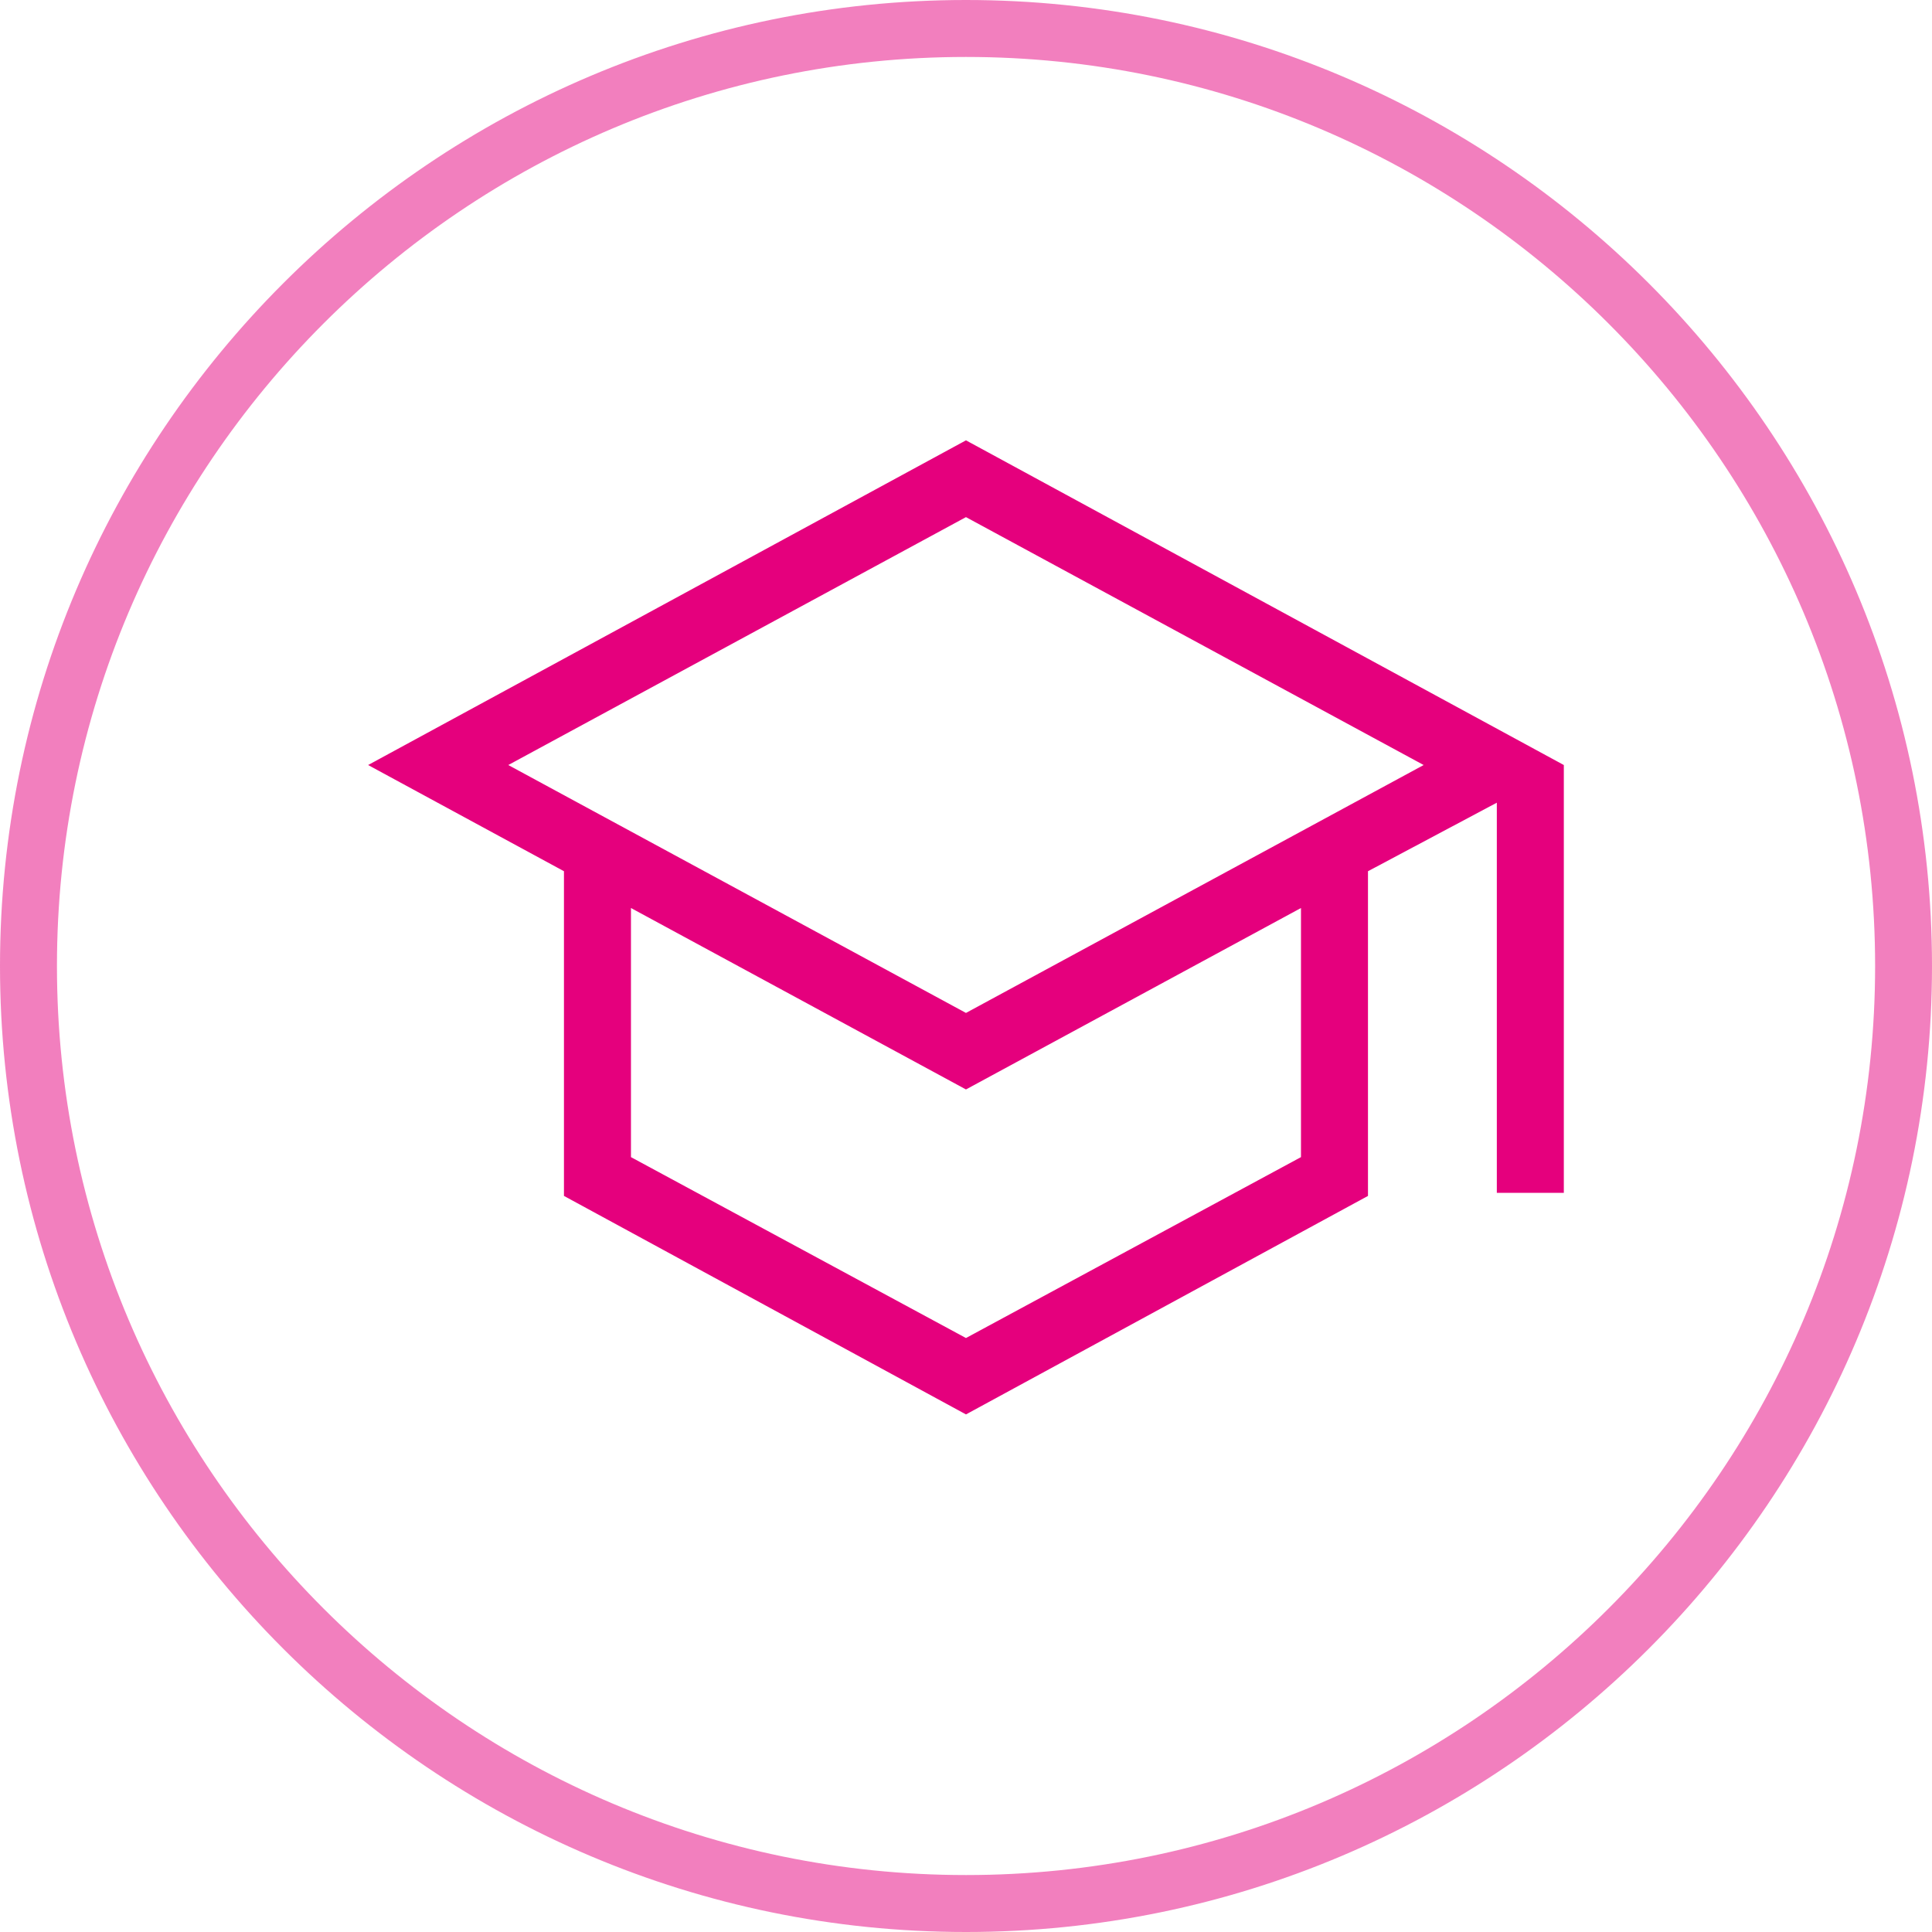 <?xml version="1.0" encoding="UTF-8"?>
<svg id="Vrstva_1" xmlns="http://www.w3.org/2000/svg" version="1.1" viewBox="0 0 28.835 28.835">
  <!-- Generator: Adobe Illustrator 29.6.1, SVG Export Plug-In . SVG Version: 2.1.1 Build 9)  -->
  <defs>
    <style>
      .st0 {
        fill: #e5007d;
      }

      .st1 {
        opacity: .5;
      }
    </style>
  </defs>
  <path class="st0" d="M14.417,21.11l-6-3.261v-4.846l-2.923-1.585,8.923-4.846,8.923,4.846v6.385h-1v-5.823l-1.923,1.023v4.846l-6,3.261ZM14.417,15.118l6.831-3.7-6.831-3.7-6.831,3.7,6.831,3.7ZM14.417,19.97l5-2.7v-3.718l-5,2.708-5-2.708v3.718l5,2.7Z"/>
  <g class="st1">
    <path class="st0" d="M14.417,28.835C6.468,28.835,0,22.367,0,14.418,0,6.468,6.468,0,14.417,0c7.95,0,14.418,6.468,14.418,14.418,0,7.949-6.468,14.417-14.418,14.417ZM14.417.85C6.936.85.85,6.937.85,14.418s6.086,13.567,13.568,13.567,13.568-6.086,13.568-13.567S21.899.85,14.417.85Z"/>
  </g>
</svg>